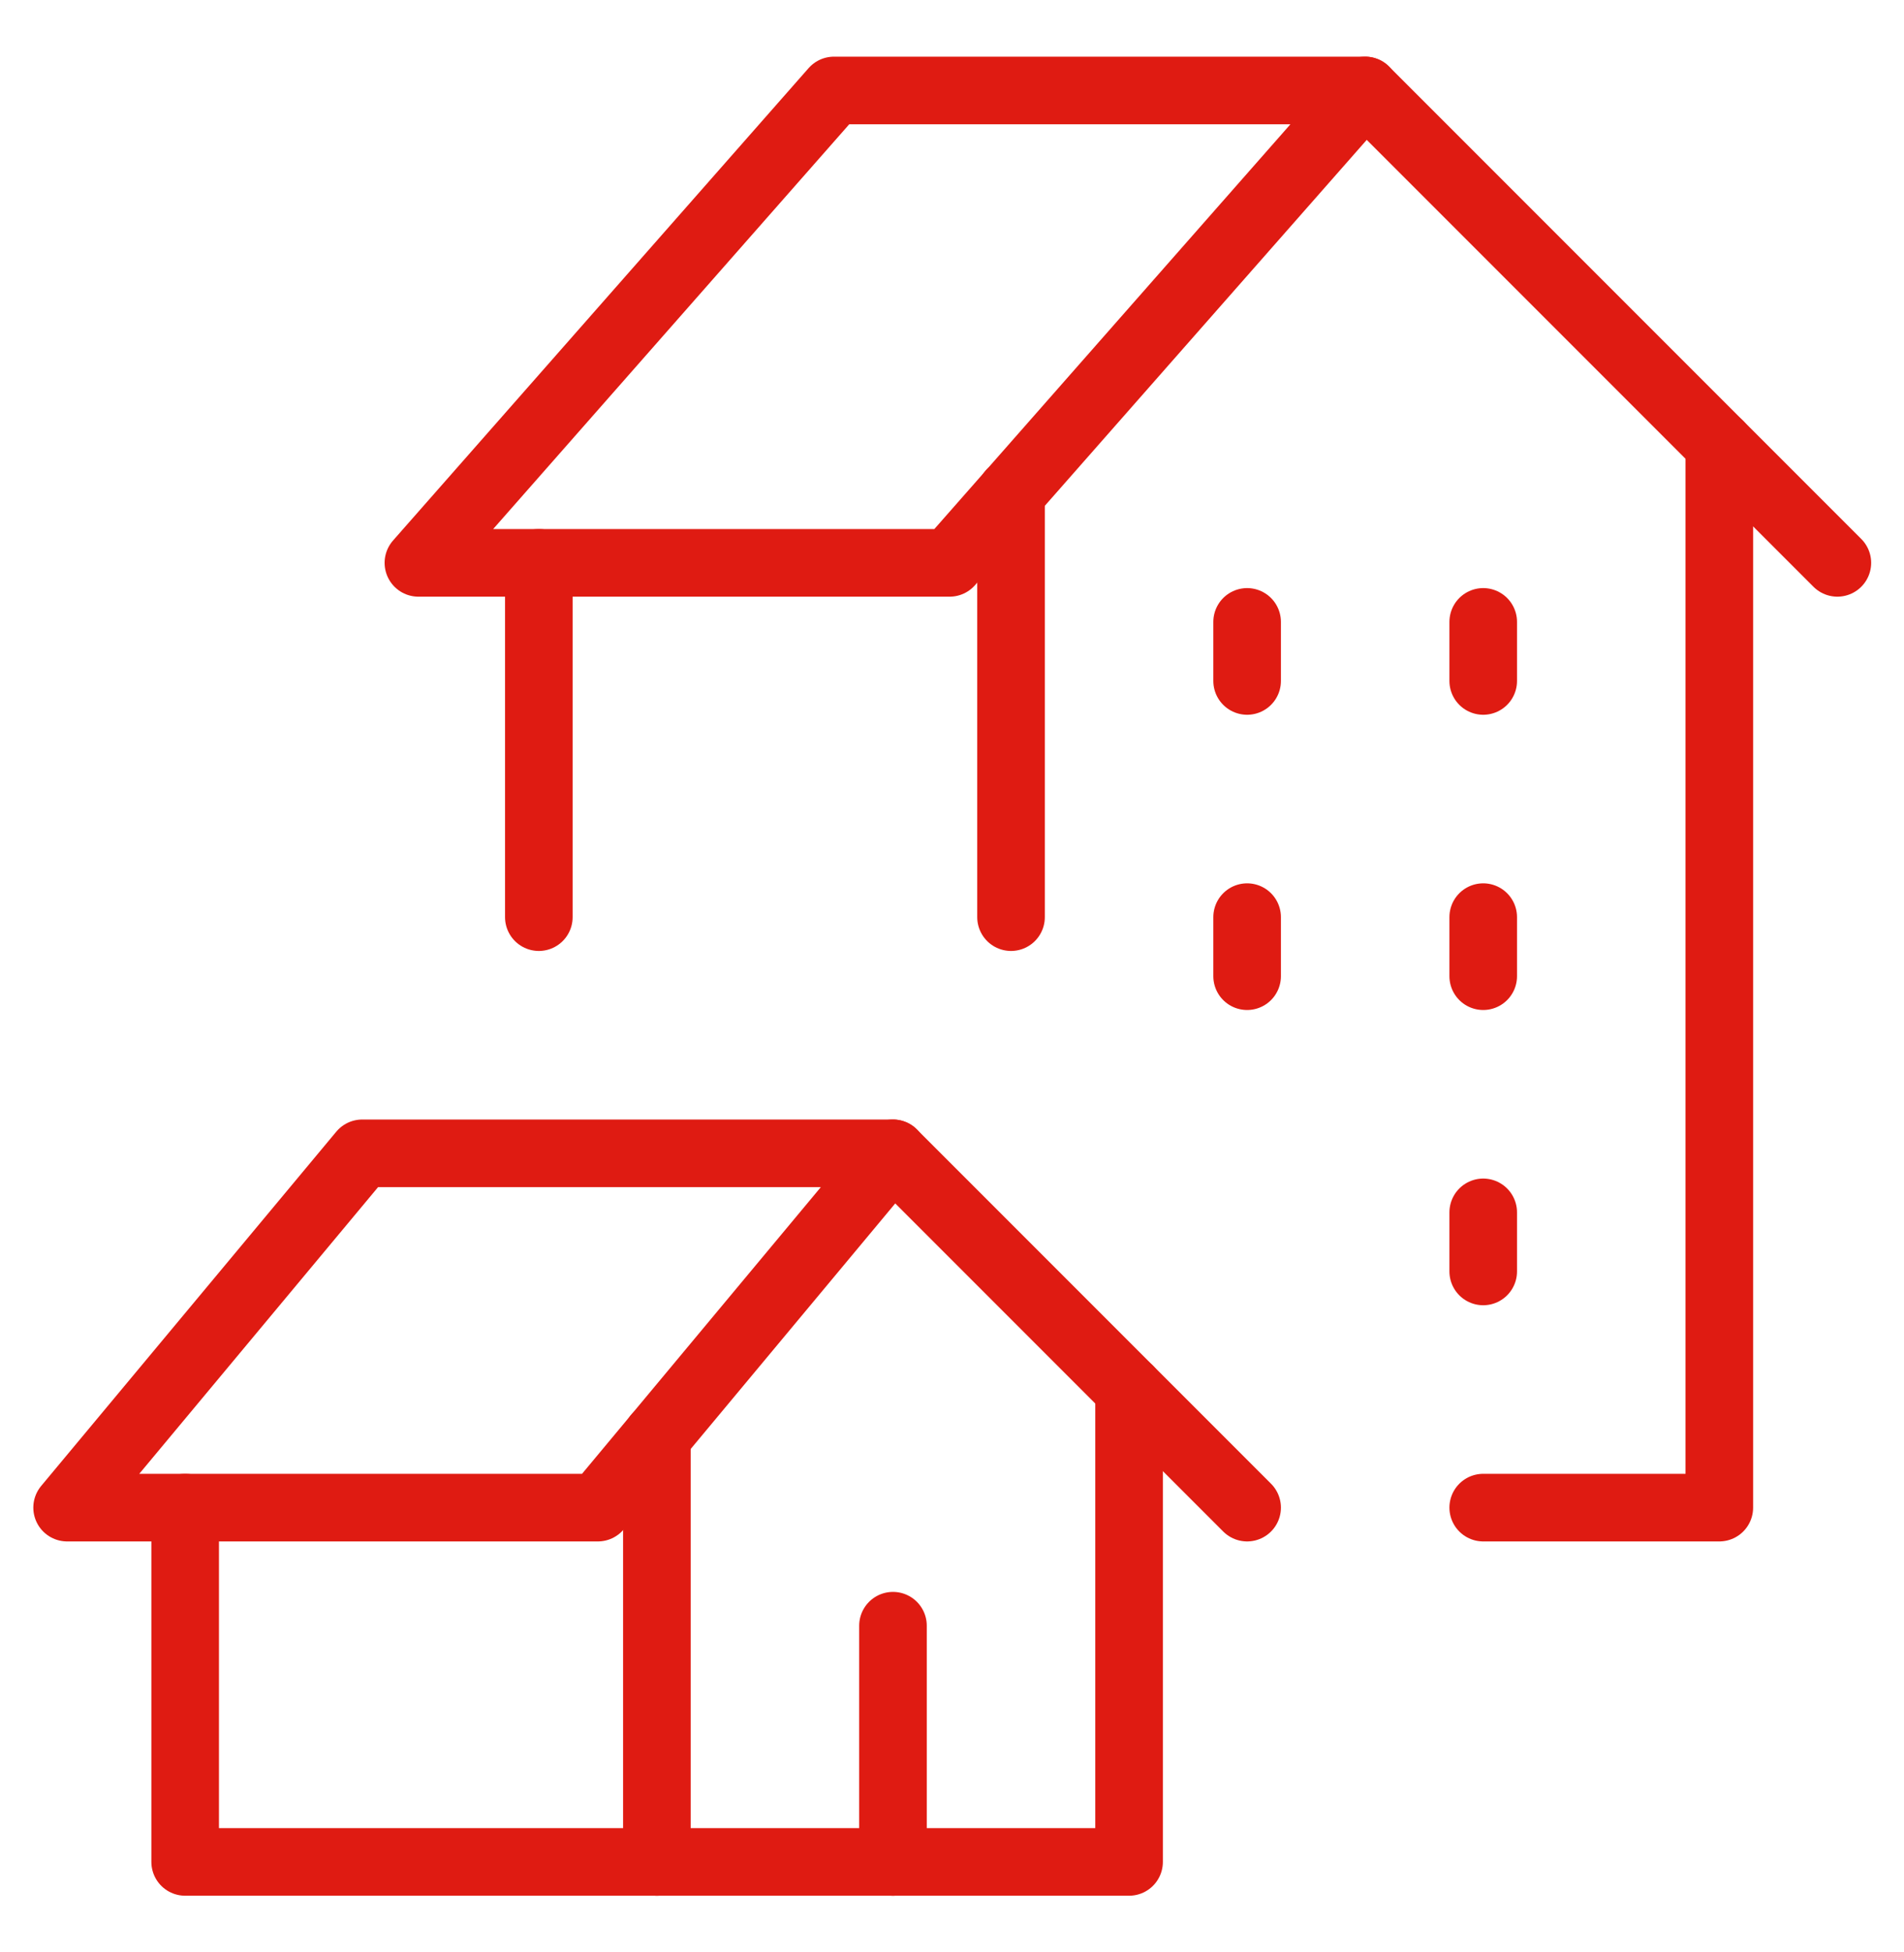 <svg width="40" height="41" viewBox="0 0 40 41" fill="none" xmlns="http://www.w3.org/2000/svg">
<g clip-path="url(#clip0_1_17)">
<g clip-path="url(#clip1_1_17)">
<path d="M23.72 29.18V39.1H13.8" stroke="#DF1B12" stroke-width="1.42" stroke-linecap="round" stroke-linejoin="round"/>
<path d="M18.76 34.14V39.1" stroke="#DF1B12" stroke-width="1.42" stroke-linecap="round" stroke-linejoin="round"/>
<path d="M13.8 30.17V39.1H3.89V31.66" stroke="#DF1B12" stroke-width="1.42" stroke-linecap="round" stroke-linejoin="round"/>
<path d="M12.56 31.66L18.76 24.22H7.61L1.41 31.66H12.56Z" stroke="#DF1B12" stroke-width="1.42" stroke-linecap="round" stroke-linejoin="round"/>
<path d="M26.2 31.66L18.76 24.22" stroke="#DF1B12" stroke-width="1.42" stroke-linecap="round" stroke-linejoin="round"/>
<path d="M19.95 11.82L28.68 1.9H17.52L8.79 11.82H19.95Z" stroke="#DF1B12" stroke-width="1.42" stroke-linecap="round" stroke-linejoin="round"/>
<path d="M38.6 11.82L28.68 1.9" stroke="#DF1B12" stroke-width="1.42" stroke-linecap="round" stroke-linejoin="round"/>
<path d="M21.24 10.35V19.26" stroke="#DF1B12" stroke-width="1.42" stroke-linecap="round" stroke-linejoin="round"/>
<path d="M36.12 9.34V31.66H31.16" stroke="#DF1B12" stroke-width="1.42" stroke-linecap="round" stroke-linejoin="round"/>
<path d="M11.32 19.26V11.82" stroke="#DF1B12" stroke-width="1.42" stroke-linecap="round" stroke-linejoin="round"/>
<path d="M26.2 13.06V14.3" stroke="#DF1B12" stroke-width="1.42" stroke-linecap="round" stroke-linejoin="round"/>
<path d="M31.16 13.06V14.3" stroke="#DF1B12" stroke-width="1.42" stroke-linecap="round" stroke-linejoin="round"/>
<path d="M26.2 19.26V20.5" stroke="#DF1B12" stroke-width="1.42" stroke-linecap="round" stroke-linejoin="round"/>
<path d="M31.16 19.26V20.5" stroke="#DF1B12" stroke-width="1.42" stroke-linecap="round" stroke-linejoin="round"/>
<path d="M31.16 25.46V26.7" stroke="#DF1B12" stroke-width="1.42" stroke-linecap="round" stroke-linejoin="round"/>
</g>
</g>
<defs>
<clipPath id="clip0_1_17">
<rect width="40" height="41" fill="white"/>
</clipPath>
<clipPath id="clip1_1_17">
<rect width="40" height="41" fill="white"/>
</clipPath>
</defs>
</svg>
